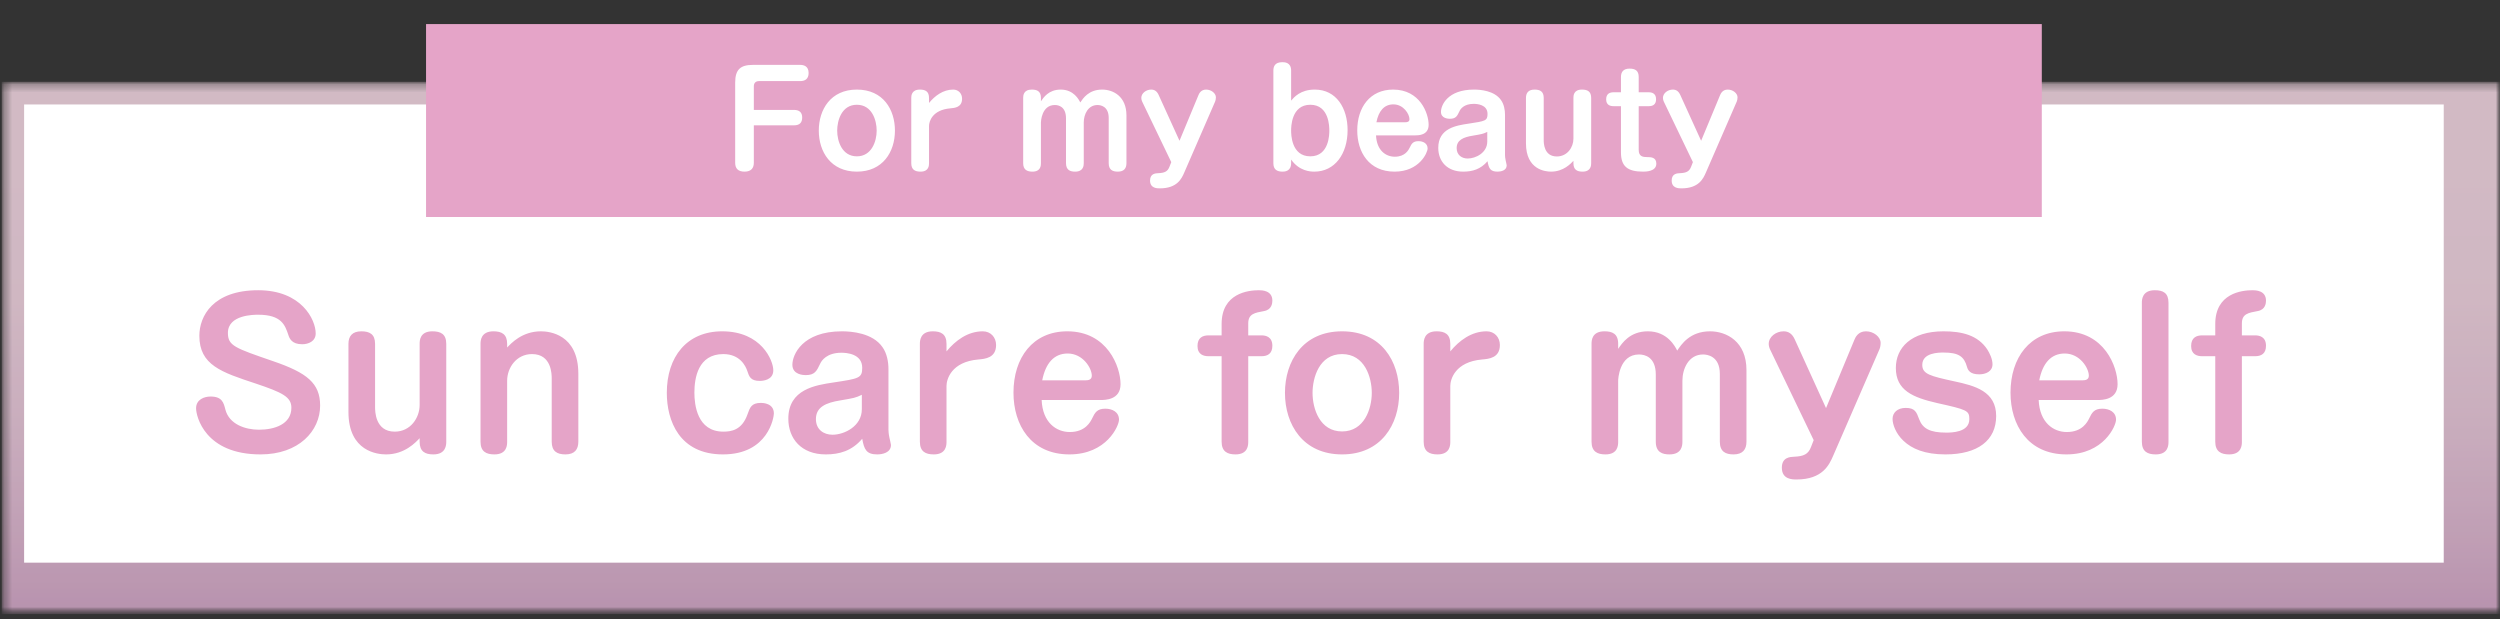 <svg width="311" height="77" viewBox="0 0 311 77" fill="none" xmlns="http://www.w3.org/2000/svg">
<rect x="0" y="0" width="311" height="77" fill="#333333" stroke="none"/>
<g clip-path="url(#clip0_4841_11804)">
<g opacity="0.8">
<mask id="mask0_4841_11804" style="mask-type:luminance" maskUnits="userSpaceOnUse" x="0" y="10" width="311" height="67">
<path d="M311 10.174H0.211V76.391H311V10.174Z" fill="white"/>
</mask>
<g mask="url(#mask0_4841_11804)">
<mask id="mask1_4841_11804" style="mask-type:luminance" maskUnits="userSpaceOnUse" x="0" y="10" width="311" height="67">
<path d="M311 10.174H0.211V76.391H311V10.174Z" fill="white"/>
</mask>
<g mask="url(#mask1_4841_11804)">
<path d="M311 10.174H0.211V76.391H311V10.174Z" fill="url(#paint0_linear_4841_11804)"/>
</g>
</g>
</g>
<path d="M304 12.995H3V69.995H304V12.995Z" fill="white"/>
<path d="M32.12 36.104C37.496 36.104 39.272 39.752 39.272 41.48C39.272 42.464 38.36 42.824 37.592 42.824C36.296 42.824 36.008 42.104 35.864 41.648C35.456 40.448 35.024 39.152 32.12 39.152C31.592 39.152 28.352 39.152 28.352 41.408C28.352 43.016 29.192 43.28 33.992 44.936C38.192 46.376 39.824 47.672 39.824 50.456C39.824 53.6 37.184 56.528 32.408 56.528C25.496 56.528 24.392 51.8 24.392 50.792C24.392 49.688 25.424 49.328 26.192 49.328C27.632 49.328 27.824 50.096 28.04 50.96C28.52 52.784 30.512 53.456 32.216 53.456C34.136 53.456 36.248 52.784 36.248 50.72C36.248 49.376 35.12 48.824 31.832 47.72C27.536 46.304 24.8 45.416 24.8 41.768C24.8 39.344 26.48 36.104 32.12 36.104ZM43.347 51.248V42.776C43.347 41.84 43.803 41.216 44.955 41.216C45.987 41.216 46.659 41.576 46.659 42.776V50.624C46.659 51.128 46.659 53.696 49.107 53.696C51.075 53.696 52.203 51.968 52.203 50.384V42.776C52.203 42.416 52.203 41.216 53.787 41.216C54.819 41.216 55.515 41.552 55.515 42.776V54.944C55.515 55.328 55.491 56.528 53.907 56.528C52.875 56.528 52.203 56.168 52.203 54.944V54.512C51.723 55.016 50.355 56.528 48.027 56.528C46.995 56.528 43.347 56.192 43.347 51.248ZM71.945 46.496V54.944C71.945 55.904 71.489 56.528 70.337 56.528C69.305 56.528 68.633 56.144 68.633 54.944V47.096C68.633 46.592 68.633 44.048 66.185 44.048C64.217 44.048 63.089 45.776 63.089 47.36V54.944C63.089 55.328 63.089 56.528 61.505 56.528C60.473 56.528 59.777 56.168 59.777 54.944V42.776C59.777 42.416 59.801 41.216 61.385 41.216C62.417 41.216 63.089 41.576 63.089 42.776V43.232C63.569 42.728 64.937 41.216 67.289 41.216C68.297 41.216 71.945 41.552 71.945 46.496ZM89.838 41.216C94.734 41.216 96.198 44.864 96.198 46.064C96.198 47.312 94.855 47.384 94.519 47.384C93.367 47.384 93.198 46.856 92.959 46.136C92.766 45.56 92.07 44.048 89.983 44.048C86.838 44.048 86.382 47.024 86.382 48.848C86.382 50.336 86.719 53.696 89.983 53.696C90.942 53.696 92.287 53.528 92.983 51.56C93.294 50.672 93.487 50.12 94.662 50.12C94.927 50.12 96.27 50.168 96.27 51.44C96.27 51.872 95.599 56.528 89.934 56.528C84.487 56.528 82.951 52.304 82.951 48.872C82.951 44.408 85.422 41.216 89.838 41.216ZM110.524 45.92V53.456C110.524 53.624 110.548 54.008 110.644 54.44C110.668 54.584 110.836 55.232 110.836 55.352C110.836 56.336 109.732 56.528 109.132 56.528C107.788 56.528 107.5 55.928 107.26 54.584C105.964 56.096 104.428 56.528 102.724 56.528C99.676 56.528 98.068 54.56 98.068 52.088C98.068 48.416 101.452 47.912 103.708 47.576C106.852 47.096 107.26 47.048 107.26 45.752C107.26 44 105.292 43.88 104.668 43.88C102.844 43.88 102.196 44.864 102.028 45.248C101.596 46.16 101.356 46.664 100.228 46.664C99.94 46.664 98.572 46.616 98.572 45.368C98.572 44.144 99.796 41.216 104.74 41.216C105.892 41.216 108.556 41.408 109.78 43.184C110.332 43.952 110.524 45.008 110.524 45.92ZM107.212 50.912V49.112C106.42 49.496 106.228 49.52 104.548 49.808C102.724 50.096 101.5 50.648 101.5 52.136C101.5 53.432 102.46 54.08 103.564 54.08C105.028 54.08 107.212 53.024 107.212 50.912ZM117.745 48.008V54.944C117.745 55.328 117.745 56.528 116.161 56.528C115.129 56.528 114.433 56.168 114.433 54.944V42.776C114.433 42.416 114.457 41.216 116.041 41.216C117.049 41.216 117.745 41.552 117.745 42.776V43.712C118.849 42.368 120.385 41.216 122.257 41.216C123.241 41.216 123.913 41.96 123.913 42.92C123.913 44.528 122.545 44.648 121.705 44.72C118.345 45.008 117.745 47.192 117.745 48.008ZM136.924 49.76H129.58C129.7 52.568 131.404 53.744 133.084 53.744C135.028 53.744 135.652 52.472 135.868 52.04C136.204 51.344 136.468 50.84 137.5 50.84C138.364 50.84 139.204 51.248 139.204 52.208C139.204 52.976 137.668 56.528 133.036 56.528C128.236 56.528 126.076 52.856 126.076 48.848C126.076 44.504 128.476 41.216 132.772 41.216C137.764 41.216 139.396 45.632 139.396 47.792C139.396 49.76 137.452 49.76 136.924 49.76ZM129.652 47.312H135.052C135.388 47.312 135.82 47.24 135.82 46.736C135.82 45.8 134.716 43.976 132.82 43.976C131.092 43.976 130.06 45.224 129.652 47.312ZM151.969 41.72V40.304C151.969 36.488 155.257 36.104 156.601 36.104C156.985 36.104 158.281 36.128 158.281 37.4C158.281 37.712 158.209 38.528 157.249 38.696C156.097 38.912 155.281 39.032 155.281 40.232V41.72H156.937C157.489 41.72 158.281 41.912 158.281 43.016C158.281 44 157.681 44.312 156.937 44.312H155.281V54.944C155.281 55.328 155.281 56.528 153.697 56.528C152.713 56.528 151.969 56.192 151.969 54.944V44.312H150.337C149.713 44.312 148.969 44.096 148.969 43.04C148.969 42.008 149.617 41.72 150.337 41.72H151.969ZM166.953 41.216C171.873 41.216 174.057 44.96 174.057 48.872C174.057 52.832 171.801 56.528 166.953 56.528C162.105 56.528 159.849 52.832 159.849 48.872C159.849 44.96 162.057 41.216 166.953 41.216ZM166.953 44.048C164.097 44.048 163.281 47.024 163.281 48.872C163.281 50.864 164.193 53.672 166.953 53.672C169.713 53.672 170.649 50.864 170.649 48.872C170.649 46.952 169.785 44.048 166.953 44.048ZM180.417 48.008V54.944C180.417 55.328 180.417 56.528 178.833 56.528C177.801 56.528 177.105 56.168 177.105 54.944V42.776C177.105 42.416 177.129 41.216 178.713 41.216C179.721 41.216 180.417 41.552 180.417 42.776V43.712C181.521 42.368 183.057 41.216 184.929 41.216C185.913 41.216 186.585 41.96 186.585 42.92C186.585 44.528 185.217 44.648 184.377 44.72C181.017 45.008 180.417 47.192 180.417 48.008ZM217.26 46.04V54.944C217.26 55.928 216.78 56.528 215.652 56.528C214.668 56.528 213.948 56.192 213.948 54.944V46.52C213.948 44.264 212.34 44.096 211.86 44.096C210.084 44.096 209.292 45.848 209.292 47.36V54.944C209.292 55.376 209.244 56.528 207.684 56.528C206.796 56.528 205.98 56.264 205.98 54.944V46.592C205.98 44.408 204.612 44.096 203.892 44.096C201.396 44.096 201.3 47.264 201.3 47.336V54.944C201.3 55.376 201.276 56.528 199.716 56.528C198.732 56.528 197.988 56.192 197.988 54.944V42.776C197.988 42.344 198.036 41.216 199.596 41.216C200.556 41.216 201.3 41.504 201.3 42.776V43.4C201.78 42.704 202.74 41.216 204.996 41.216C207.42 41.216 208.38 43.088 208.644 43.616C209.148 42.872 210.204 41.216 212.724 41.216C214.788 41.216 217.26 42.488 217.26 46.04ZM227.158 50.768L230.686 42.272C230.806 41.984 231.142 41.216 232.126 41.216C233.086 41.216 233.95 41.912 233.95 42.656C233.95 42.992 233.878 43.28 233.806 43.448L228.046 56.696C227.566 57.8 226.75 59.648 223.486 59.648C222.982 59.648 221.662 59.648 221.662 58.184C221.662 56.864 222.718 56.84 223.198 56.816C224.374 56.768 224.95 56.504 225.286 55.616L225.622 54.752L220.198 43.472C220.102 43.28 220.03 43.016 220.03 42.776C220.03 41.888 220.942 41.216 221.878 41.216C222.454 41.216 222.934 41.48 223.27 42.224L227.158 50.768ZM241.771 41.216C244.075 41.216 246.043 41.696 247.219 43.472C247.507 43.928 247.867 44.648 247.867 45.32C247.867 46.208 247.027 46.568 246.211 46.568C245.083 46.568 244.819 46.064 244.699 45.656C244.339 44.336 243.643 43.856 241.771 43.856C241.219 43.856 239.131 43.856 239.131 45.392C239.131 46.544 240.139 46.784 243.091 47.432C245.683 47.984 248.323 48.68 248.323 51.752C248.323 54.776 246.043 56.528 242.011 56.528C239.443 56.528 237.835 55.832 236.779 54.824C235.843 53.936 235.435 52.808 235.435 52.112C235.435 51.344 236.035 50.744 237.067 50.744C238.219 50.744 238.411 51.248 238.747 52.16C239.179 53.312 240.091 53.816 242.083 53.816C242.731 53.816 244.987 53.816 244.987 52.136C244.987 51.056 244.651 50.96 241.003 50.144C237.955 49.448 235.843 48.56 235.843 45.776C235.843 43.28 237.715 41.216 241.771 41.216ZM260.955 49.76H253.611C253.731 52.568 255.435 53.744 257.115 53.744C259.059 53.744 259.683 52.472 259.899 52.04C260.235 51.344 260.499 50.84 261.531 50.84C262.395 50.84 263.235 51.248 263.235 52.208C263.235 52.976 261.699 56.528 257.067 56.528C252.267 56.528 250.107 52.856 250.107 48.848C250.107 44.504 252.507 41.216 256.803 41.216C261.795 41.216 263.427 45.632 263.427 47.792C263.427 49.76 261.483 49.76 260.955 49.76ZM253.683 47.312H259.083C259.419 47.312 259.851 47.24 259.851 46.736C259.851 45.8 258.747 43.976 256.851 43.976C255.123 43.976 254.091 45.224 253.683 47.312ZM269.76 37.664V54.944C269.76 55.328 269.76 56.528 268.176 56.528C267.144 56.528 266.448 56.168 266.448 54.944V37.664C266.448 37.304 266.472 36.104 268.056 36.104C269.088 36.104 269.76 36.44 269.76 37.664ZM275.578 41.72V40.304C275.578 36.488 278.866 36.104 280.21 36.104C280.594 36.104 281.89 36.128 281.89 37.4C281.89 37.712 281.818 38.528 280.858 38.696C279.706 38.912 278.89 39.032 278.89 40.232V41.72H280.546C281.098 41.72 281.89 41.912 281.89 43.016C281.89 44 281.29 44.312 280.546 44.312H278.89V54.944C278.89 55.328 278.89 56.528 277.306 56.528C276.322 56.528 275.578 56.192 275.578 54.944V44.312H273.946C273.322 44.312 272.578 44.096 272.578 43.04C272.578 42.008 273.226 41.72 273.946 41.72H275.578Z" fill="#E5A4C8"/>
<path d="M254 2.995H53V26.995H254V2.995Z" fill="#E5A4C8"/>
<path d="M93.776 13.672H98.768C99.392 13.672 99.792 13.944 99.792 14.616C99.792 15.24 99.488 15.592 98.768 15.592H93.776V20.248C93.776 20.824 93.52 21.352 92.624 21.352C91.808 21.352 91.456 20.952 91.456 20.248V10.28C91.456 8.632 92.128 8.072 93.664 8.072H99.552C99.968 8.072 100.592 8.216 100.592 9.08C100.592 9.864 100.096 10.088 99.552 10.088H94.432C94 10.088 93.776 10.328 93.776 10.744V13.672ZM106.594 11.144C109.874 11.144 111.33 13.64 111.33 16.248C111.33 18.888 109.826 21.352 106.594 21.352C103.362 21.352 101.858 18.888 101.858 16.248C101.858 13.64 103.33 11.144 106.594 11.144ZM106.594 13.032C104.69 13.032 104.146 15.016 104.146 16.248C104.146 17.576 104.754 19.448 106.594 19.448C108.434 19.448 109.058 17.576 109.058 16.248C109.058 14.968 108.482 13.032 106.594 13.032ZM115.57 15.672V20.296C115.57 20.552 115.57 21.352 114.514 21.352C113.826 21.352 113.362 21.112 113.362 20.296V12.184C113.362 11.944 113.378 11.144 114.434 11.144C115.106 11.144 115.57 11.368 115.57 12.184V12.808C116.306 11.912 117.33 11.144 118.578 11.144C119.234 11.144 119.682 11.64 119.682 12.28C119.682 13.352 118.77 13.432 118.21 13.48C115.97 13.672 115.57 15.128 115.57 15.672ZM140.131 14.36V20.296C140.131 20.952 139.811 21.352 139.059 21.352C138.403 21.352 137.923 21.128 137.923 20.296V14.68C137.923 13.176 136.851 13.064 136.531 13.064C135.347 13.064 134.819 14.232 134.819 15.24V20.296C134.819 20.584 134.787 21.352 133.747 21.352C133.155 21.352 132.611 21.176 132.611 20.296V14.728C132.611 13.272 131.699 13.064 131.219 13.064C129.555 13.064 129.491 15.176 129.491 15.224V20.296C129.491 20.584 129.475 21.352 128.435 21.352C127.779 21.352 127.283 21.128 127.283 20.296V12.184C127.283 11.896 127.315 11.144 128.355 11.144C128.995 11.144 129.491 11.336 129.491 12.184V12.6C129.811 12.136 130.451 11.144 131.955 11.144C133.571 11.144 134.211 12.392 134.387 12.744C134.723 12.248 135.427 11.144 137.107 11.144C138.483 11.144 140.131 11.992 140.131 14.36ZM146.73 17.512L149.082 11.848C149.162 11.656 149.386 11.144 150.042 11.144C150.682 11.144 151.258 11.608 151.258 12.104C151.258 12.328 151.21 12.52 151.162 12.632L147.322 21.464C147.002 22.2 146.458 23.432 144.282 23.432C143.946 23.432 143.066 23.432 143.066 22.456C143.066 21.576 143.77 21.56 144.09 21.544C144.874 21.512 145.258 21.336 145.482 20.744L145.706 20.168L142.09 12.648C142.026 12.52 141.978 12.344 141.978 12.184C141.978 11.592 142.586 11.144 143.21 11.144C143.594 11.144 143.914 11.32 144.138 11.816L146.73 17.512ZM160.616 19.848V20.296C160.616 21.304 159.832 21.352 159.56 21.352C158.872 21.352 158.408 21.112 158.408 20.296V8.776C158.408 8.328 158.552 7.736 159.512 7.736C159.784 7.736 160.616 7.736 160.616 8.776V12.52C160.968 12.104 161.768 11.144 163.56 11.144C166.248 11.144 167.64 13.464 167.64 16.184C167.64 19.16 166.04 21.352 163.496 21.352C163.016 21.352 161.624 21.288 160.616 19.848ZM163 13.032C160.616 13.032 160.616 15.848 160.616 16.248C160.616 16.648 160.616 19.448 163 19.448C165.368 19.448 165.368 16.664 165.368 16.248C165.368 15.816 165.368 13.032 163 13.032ZM176.074 16.84H171.178C171.258 18.712 172.394 19.496 173.514 19.496C174.81 19.496 175.226 18.648 175.37 18.36C175.594 17.896 175.77 17.56 176.458 17.56C177.034 17.56 177.594 17.832 177.594 18.472C177.594 18.984 176.57 21.352 173.482 21.352C170.282 21.352 168.842 18.904 168.842 16.232C168.842 13.336 170.442 11.144 173.306 11.144C176.634 11.144 177.722 14.088 177.722 15.528C177.722 16.84 176.426 16.84 176.074 16.84ZM171.226 15.208H174.826C175.05 15.208 175.338 15.16 175.338 14.824C175.338 14.2 174.602 12.984 173.338 12.984C172.186 12.984 171.498 13.816 171.226 15.208ZM187.224 14.28V19.304C187.224 19.416 187.24 19.672 187.304 19.96C187.32 20.056 187.432 20.488 187.432 20.568C187.432 21.224 186.696 21.352 186.296 21.352C185.4 21.352 185.208 20.952 185.048 20.056C184.184 21.064 183.16 21.352 182.024 21.352C179.992 21.352 178.92 20.04 178.92 18.392C178.92 15.944 181.176 15.608 182.68 15.384C184.776 15.064 185.048 15.032 185.048 14.168C185.048 13 183.736 12.92 183.32 12.92C182.104 12.92 181.672 13.576 181.56 13.832C181.272 14.44 181.112 14.776 180.36 14.776C180.168 14.776 179.256 14.744 179.256 13.912C179.256 13.096 180.072 11.144 183.368 11.144C184.136 11.144 185.912 11.272 186.728 12.456C187.096 12.968 187.224 13.672 187.224 14.28ZM185.016 17.608V16.408C184.488 16.664 184.36 16.68 183.24 16.872C182.024 17.064 181.208 17.432 181.208 18.424C181.208 19.288 181.848 19.72 182.584 19.72C183.56 19.72 185.016 19.016 185.016 17.608ZM189.83 17.832V12.184C189.83 11.56 190.134 11.144 190.902 11.144C191.59 11.144 192.038 11.384 192.038 12.184V17.416C192.038 17.752 192.038 19.464 193.67 19.464C194.982 19.464 195.734 18.312 195.734 17.256V12.184C195.734 11.944 195.734 11.144 196.79 11.144C197.478 11.144 197.942 11.368 197.942 12.184V20.296C197.942 20.552 197.926 21.352 196.87 21.352C196.182 21.352 195.734 21.112 195.734 20.296V20.008C195.414 20.344 194.502 21.352 192.95 21.352C192.262 21.352 189.83 21.128 189.83 17.832ZM201.647 11.48V9.576C201.647 8.952 201.951 8.536 202.719 8.536C203.407 8.536 203.855 8.776 203.855 9.576V11.48H205.119C205.487 11.48 206.015 11.608 206.015 12.344C206.015 13 205.615 13.208 205.119 13.208H203.855V18.648C203.855 19.464 204.367 19.544 204.911 19.544C205.343 19.544 206.047 19.544 206.047 20.36C206.047 21.336 204.751 21.352 204.399 21.352C202.447 21.352 201.647 20.68 201.647 18.952V13.208H200.719C200.303 13.208 199.807 13.064 199.807 12.36C199.807 11.672 200.239 11.48 200.719 11.48H201.647ZM211.621 17.512L213.973 11.848C214.053 11.656 214.277 11.144 214.933 11.144C215.573 11.144 216.149 11.608 216.149 12.104C216.149 12.328 216.101 12.52 216.053 12.632L212.213 21.464C211.893 22.2 211.349 23.432 209.173 23.432C208.837 23.432 207.957 23.432 207.957 22.456C207.957 21.576 208.661 21.56 208.981 21.544C209.765 21.512 210.149 21.336 210.373 20.744L210.597 20.168L206.981 12.648C206.917 12.52 206.869 12.344 206.869 12.184C206.869 11.592 207.477 11.144 208.101 11.144C208.485 11.144 208.805 11.32 209.029 11.816L211.621 17.512Z" fill="white"/>
</g>
<defs>
<linearGradient id="paint0_linear_4841_11804" x1="155.575" y1="76.581" x2="155.575" y2="10.11" gradientUnits="userSpaceOnUse">
<stop stop-color="#D9AACD"/>
<stop offset="0.14" stop-color="#E3B9D5"/>
<stop offset="0.36" stop-color="#EFCCE0"/>
<stop offset="0.59" stop-color="#F7D8E6"/>
<stop offset="0.83" stop-color="#FADCE9"/>
<stop offset="1" stop-color="#FADCE9"/>
</linearGradient>
<clipPath id="clip0_4841_11804">
<rect width="311" height="77" fill="white"/>
</clipPath>
</defs>
</svg>
